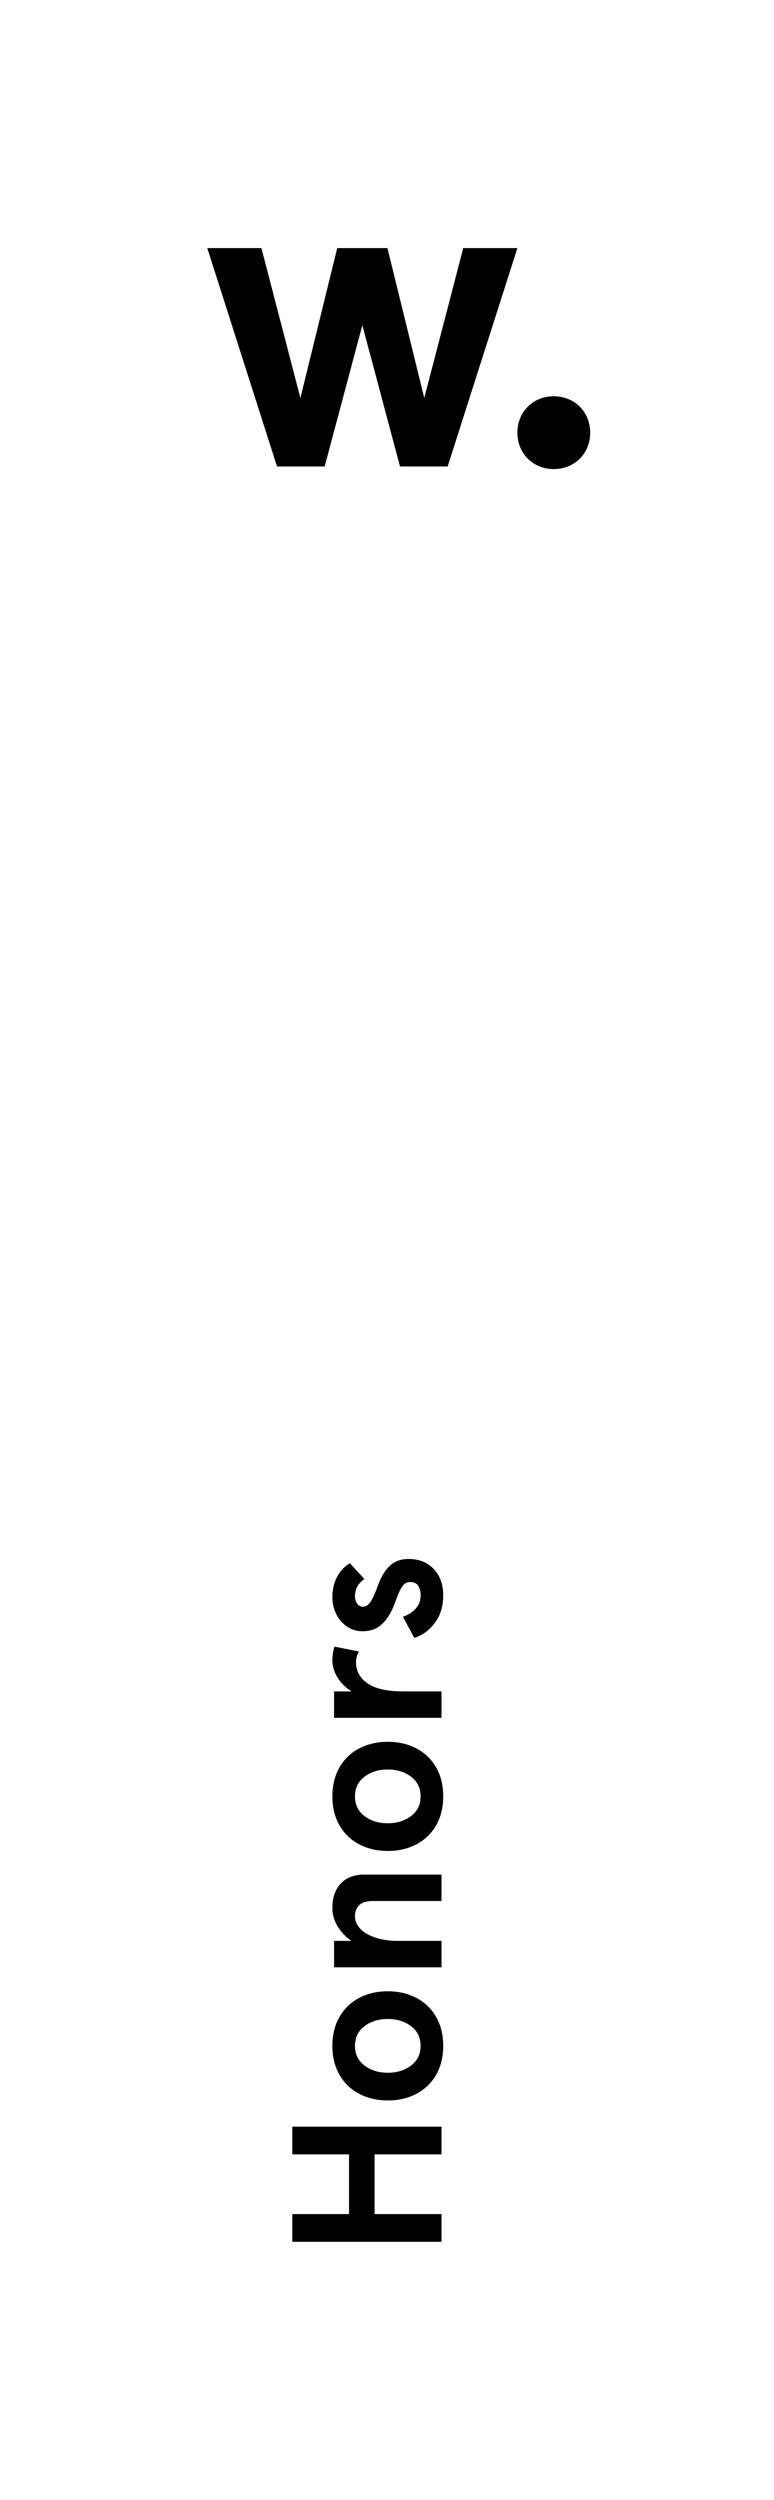 <svg xmlns="http://www.w3.org/2000/svg" width="53.08" height="171.358"><path class="js-color-bg" fill="white" d="M0 0h53.08v171.358H0z"></path><g class="js-color-text" fill="black"><path d="M20.047 153.665v-1.9h3.888v-4.093h-3.888v-1.9h10.231v1.9h-4.59v4.093h4.59v1.9zM29.898 142.236c-.331.565-.784.997-1.359 1.294s-1.222.446-1.944.446c-.721 0-1.369-.149-1.943-.446a3.316 3.316 0 0 1-1.36-1.294c-.331-.564-.497-1.232-.497-2.002s.166-1.438.497-2.002a3.316 3.316 0 0 1 1.36-1.294c.574-.297 1.223-.445 1.943-.445.723 0 1.369.148 1.944.445a3.307 3.307 0 0 1 1.359 1.294c.331.564.497 1.232.497 2.002s-.166 1.438-.497 2.002m-1.703-3.347c-.435-.33-.967-.496-1.601-.496-.633 0-1.166.166-1.601.496-.433.332-.649.78-.649 1.346 0 .564.217 1.013.649 1.345.435.331.968.497 1.601.497.634 0 1.166-.166 1.601-.497.435-.332.649-.78.649-1.345.001-.566-.214-1.014-.649-1.346M22.911 134.852v-1.813h1.186a3.335 3.335 0 0 1-.951-1.009 2.423 2.423 0 0 1-.352-1.271c0-.682.19-1.229.57-1.645.381-.413.932-.621 1.652-.621h5.262v1.812h-4.721c-.419 0-.727.096-.921.285-.195.19-.292.447-.292.769 0 .302.115.58.35.833.234.254.577.458 1.03.613.454.156.993.234 1.616.234h2.938v1.813h-7.367zM29.898 125.136a3.314 3.314 0 0 1-1.359 1.294c-.575.297-1.222.445-1.944.445-.721 0-1.369-.148-1.943-.445a3.322 3.322 0 0 1-1.36-1.294c-.331-.565-.497-1.232-.497-2.002 0-.771.166-1.438.497-2.003a3.313 3.313 0 0 1 1.36-1.293c.574-.297 1.223-.446 1.943-.446.723 0 1.369.149 1.944.446s1.028.728 1.359 1.293.497 1.232.497 2.003c.001.769-.166 1.436-.497 2.002m-1.703-3.347c-.435-.331-.967-.497-1.601-.497-.633 0-1.166.166-1.601.497-.433.331-.649.778-.649 1.345 0 .564.217 1.013.649 1.344.435.332.968.498 1.601.498.634 0 1.166-.166 1.601-.498.435-.331.649-.779.649-1.344.001-.567-.214-1.014-.649-1.345M22.911 117.75v-1.812h1.199c-.419-.265-.742-.586-.972-.966s-.345-.784-.345-1.213c0-.272.05-.569.146-.892l1.682.336a1.429 1.429 0 0 0-.205.76c0 .576.261 1.048.783 1.418.521.37 1.342.557 2.461.557h2.617v1.812h-7.366zM29.812 111.252c-.391.511-.857.851-1.403 1.016l-.776-1.446c.381-.138.68-.329.893-.577.215-.249.321-.544.321-.885a1.2 1.2 0 0 0-.168-.658c-.112-.175-.294-.263-.548-.263-.225 0-.406.105-.548.313-.142.21-.291.534-.446.973-.019.068-.058.17-.117.307-.224.565-.506 1.004-.848 1.315-.34.313-.779.467-1.314.467-.381 0-.727-.102-1.039-.306a2.185 2.185 0 0 1-.744-.84 2.554 2.554 0 0 1-.279-1.207c0-.497.105-.949.314-1.359.211-.408.506-.725.886-.949l.993 1.082c-.43.292-.644.686-.644 1.184a.84.84 0 0 0 .154.504.471.471 0 0 0 .401.212c.176 0 .338-.103.49-.307.15-.205.334-.604.547-1.199.205-.564.474-1.001.805-1.308.332-.308.756-.46 1.271-.46.721 0 1.299.229 1.732.687s.65 1.057.65 1.797c.001.759-.194 1.396-.583 1.907M35.481 17.006l-4.782 14.969h-3.266l-2.584-9.682-2.584 9.682h-3.268l-4.782-14.969h3.713l2.673 10.276 2.525-10.276h3.445l2.524 10.276 2.674-10.276zM37.978 27.163c1.426 0 2.496 1.068 2.496 2.495 0 1.425-1.07 2.495-2.496 2.495-1.425 0-2.494-1.07-2.494-2.495-.001-1.427 1.069-2.495 2.494-2.495"></path></g></svg>